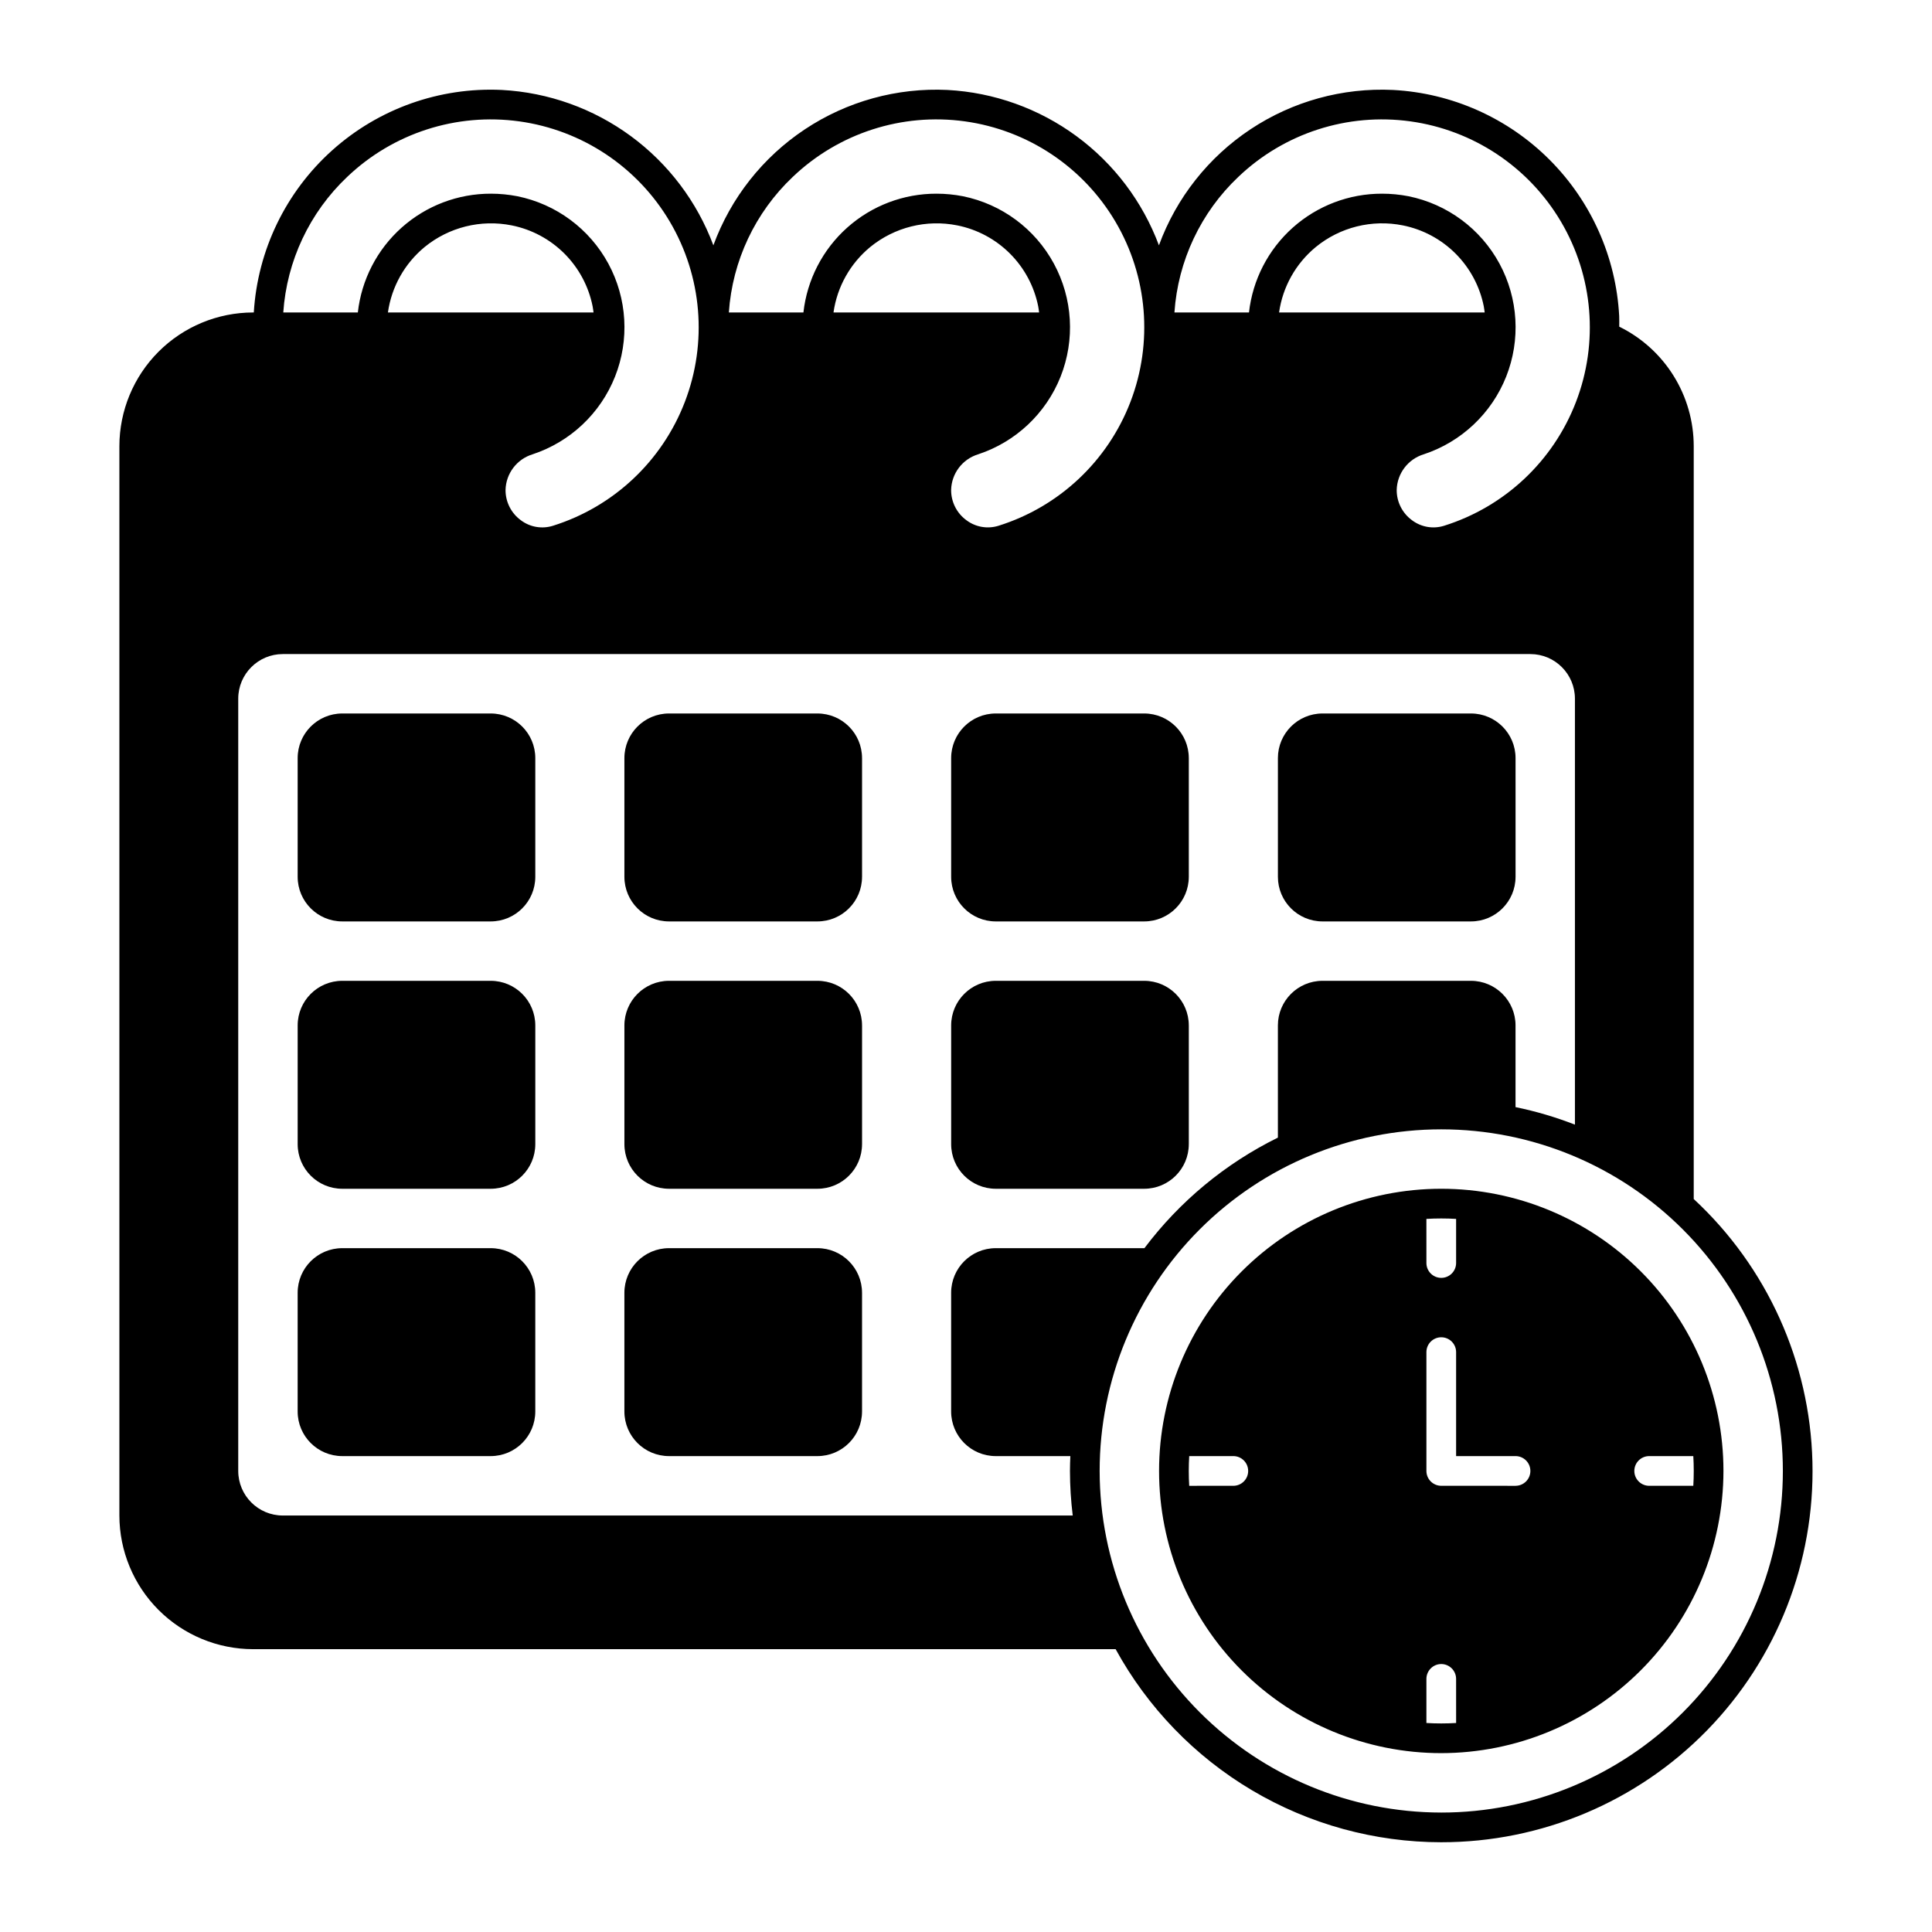 <?xml version="1.0" encoding="UTF-8"?>
<!-- Uploaded to: ICON Repo, www.svgrepo.com, Generator: ICON Repo Mixer Tools -->
<svg fill="#000000" width="800px" height="800px" version="1.1" viewBox="144 144 512 512" xmlns="http://www.w3.org/2000/svg">
 <path d="m285.86 344.89v31.488c-0.008 6.519-5.289 11.801-11.809 11.809h-39.359c-6.519-0.008-11.801-5.289-11.809-11.809v-31.488c0.008-6.519 5.289-11.801 11.809-11.809h39.359c6.519 0.008 11.801 5.289 11.809 11.809zm86.594 0v31.488h-0.004c-0.008 6.519-5.289 11.801-11.809 11.809h-39.359c-6.516-0.008-11.801-5.289-11.809-11.809v-31.488c0.008-6.519 5.293-11.801 11.809-11.809h39.359c6.519 0.008 11.801 5.289 11.809 11.809zm86.594 0v31.488h-0.004c-0.008 6.519-5.289 11.801-11.809 11.809h-39.359c-6.519-0.008-11.801-5.289-11.809-11.809v-31.488c0.008-6.519 5.289-11.801 11.809-11.809h39.359c6.519 0.008 11.801 5.289 11.809 11.809zm86.594 31.488h-0.004c-0.008 6.519-5.293 11.801-11.809 11.809h-39.363c-6.516-0.008-11.801-5.289-11.805-11.809v-31.488c0.004-6.519 5.289-11.801 11.805-11.809h39.363c6.516 0.008 11.801 5.289 11.809 11.809zm-259.78 39.359v31.488c-0.008 6.519-5.289 11.801-11.809 11.809h-39.359c-6.519-0.008-11.801-5.289-11.809-11.809v-31.488c0.008-6.519 5.289-11.801 11.809-11.809h39.359c6.519 0.008 11.801 5.289 11.809 11.809zm86.594 0v31.488h-0.004c-0.008 6.519-5.289 11.801-11.809 11.809h-39.359c-6.516-0.008-11.801-5.289-11.809-11.809v-31.488c0.008-6.519 5.293-11.801 11.809-11.809h39.359c6.519 0.008 11.801 5.289 11.809 11.809zm86.594 0v31.488h-0.004c-0.008 6.519-5.289 11.801-11.809 11.809h-39.359c-6.519-0.008-11.801-5.289-11.809-11.809v-31.488c0.008-6.519 5.289-11.801 11.809-11.809h39.359c6.519 0.008 11.801 5.289 11.809 11.809zm-173.19 70.848v31.488c-0.008 6.519-5.289 11.801-11.809 11.809h-39.359c-6.519-0.008-11.801-5.289-11.809-11.809v-31.488c0.008-6.516 5.289-11.801 11.809-11.809h39.359c6.519 0.008 11.801 5.293 11.809 11.809zm86.594 0v31.488h-0.004c-0.008 6.519-5.289 11.801-11.809 11.809h-39.359c-6.516-0.008-11.801-5.289-11.809-11.809v-31.488c0.008-6.516 5.293-11.801 11.809-11.809h39.359c6.519 0.008 11.801 5.293 11.809 11.809zm153.5 145.63h-0.004c-17.648-0.012-34.969-4.769-50.152-13.77-15.18-9.004-27.664-21.918-36.141-37.398h-228.59c-9.391-0.012-18.395-3.746-25.039-10.387-6.641-6.641-10.375-15.645-10.387-25.035v-283.39c0.012-9.391 3.746-18.395 10.387-25.039 6.644-6.641 15.648-10.375 25.039-10.387h0.195c1.008-16.5 8.473-31.941 20.781-42.977 12.309-11.039 28.469-16.785 44.98-15.992 12.332 0.664 24.203 4.914 34.156 12.227 9.953 7.316 17.555 17.375 21.875 28.949 4.609-12.578 13.113-23.355 24.273-30.762 11.16-7.406 24.395-11.055 37.773-10.414 12.336 0.664 24.207 4.914 34.16 12.23 9.953 7.312 17.555 17.375 21.871 28.945 4.609-12.574 13.113-23.352 24.273-30.758 11.164-7.406 24.395-11.059 37.777-10.418 15.621 0.832 30.387 7.41 41.449 18.473s17.645 25.828 18.477 41.449c0.043 0.941 0.012 1.871 0.012 2.805v0.004c5.922 2.906 10.906 7.414 14.395 13.012 3.488 5.594 5.34 12.059 5.344 18.652v199.52c19.449 18.027 30.793 43.148 31.457 69.66 0.664 26.508-9.406 52.164-27.926 71.145-18.523 18.98-43.926 29.672-70.445 29.656zm-70.711-405.41h19.758-0.004c0.969-8.672 5.106-16.68 11.613-22.488 6.512-5.809 14.938-9.012 23.664-8.988 2.348 0 4.691 0.227 7 0.676 10.281 2.09 19.109 8.629 24.105 17.855 4.992 9.227 5.644 20.191 1.777 29.945-3.871 9.75-11.863 17.289-21.824 20.582-4.191 1.273-7.086 5.09-7.188 9.465-0.016 3.18 1.504 6.168 4.078 8.031 2.43 1.82 5.586 2.359 8.48 1.449 16.047-5.031 28.918-17.113 34.953-32.812 6.035-15.695 4.57-33.289-3.977-47.773-8.543-14.484-23.234-24.273-39.891-26.582-16.66-2.312-33.461 3.109-45.625 14.723-9.953 9.422-15.992 22.246-16.922 35.918zm81.977-1.629c-1.059-5.293-3.66-10.152-7.477-13.969-3.816-3.816-8.676-6.418-13.969-7.477-8.168-1.641-16.641 0.465-23.086 5.742-5.293 4.363-8.758 10.543-9.719 17.332h54.488c-0.074-0.543-0.133-1.082-0.238-1.629zm-200.06 1.629h19.758c0.965-8.672 5.098-16.68 11.609-22.488 6.512-5.812 14.938-9.012 23.664-8.988 2.348 0 4.691 0.227 6.996 0.676 10.285 2.09 19.109 8.629 24.105 17.855 4.996 9.227 5.648 20.191 1.781 29.945-3.871 9.75-11.863 17.289-21.824 20.582-4.191 1.273-7.086 5.09-7.188 9.465-0.012 3.18 1.504 6.168 4.078 8.031 2.43 1.816 5.586 2.356 8.484 1.449 16.047-5.031 28.918-17.113 34.953-32.809 6.035-15.699 4.574-33.293-3.973-47.777s-23.238-24.277-39.895-26.586c-16.66-2.309-33.461 3.117-45.625 14.73-9.953 9.422-15.996 22.242-16.926 35.914zm81.977-1.629c-1.059-5.293-3.66-10.152-7.477-13.969-3.812-3.816-8.676-6.418-13.969-7.477-8.168-1.637-16.637 0.473-23.086 5.742-5.289 4.363-8.758 10.547-9.715 17.332h54.488c-0.074-0.543-0.137-1.082-0.242-1.629zm-200.06 1.629h19.758c0.965-8.672 5.102-16.68 11.609-22.488 6.512-5.812 14.938-9.012 23.664-8.988 2.348 0 4.691 0.227 7 0.676 10.281 2.086 19.109 8.625 24.109 17.852 4.996 9.227 5.644 20.195 1.777 29.949-3.871 9.754-11.863 17.289-21.828 20.582-4.188 1.273-7.086 5.09-7.188 9.465-0.012 3.18 1.508 6.168 4.078 8.031 2.43 1.824 5.59 2.363 8.488 1.449 16.047-5.031 28.914-17.113 34.949-32.812 6.035-15.695 4.57-33.289-3.977-47.773-8.543-14.484-23.234-24.273-39.891-26.582-16.656-2.312-33.457 3.109-45.621 14.723-9.953 9.422-15.996 22.246-16.93 35.918zm81.977-1.629c-1.055-5.293-3.656-10.152-7.473-13.969-3.816-3.816-8.676-6.418-13.969-7.477-8.168-1.637-16.641 0.473-23.09 5.742-5.289 4.363-8.754 10.547-9.715 17.332h54.488c-0.074-0.543-0.137-1.082-0.242-1.629zm244.58 190.56v21.66c5.367 1.102 10.633 2.656 15.742 4.644v-112.9c-0.008-6.516-5.289-11.801-11.809-11.805h-330.62c-6.519 0.004-11.801 5.289-11.809 11.805v204.68c0.008 6.516 5.289 11.801 11.809 11.809h209.34c-0.48-3.918-0.727-7.863-0.734-11.809 0-1.32 0.047-2.629 0.102-3.938h-19.781c-6.519-0.008-11.801-5.289-11.809-11.809v-31.488c0.008-6.516 5.289-11.801 11.809-11.809h39.359l0.051 0.004c9.332-12.402 21.449-22.441 35.375-29.301v-29.742c0.004-6.519 5.289-11.801 11.805-11.809h39.363c6.516 0.008 11.801 5.289 11.809 11.809zm-19.68 208.61h-0.004c24.012 0 47.039-9.539 64.016-26.516 16.977-16.977 26.516-40.004 26.516-64.012 0-24.012-9.539-47.039-26.516-64.016-16.977-16.977-40.004-26.516-64.016-26.516-24.008 0-47.035 9.539-64.012 26.516-16.977 16.977-26.516 40.004-26.516 64.016 0.027 24 9.574 47.012 26.547 63.98 16.969 16.973 39.98 26.52 63.98 26.547zm0-15.742-0.004-0.004c-19.832 0-38.855-7.879-52.879-21.902-14.023-14.023-21.902-33.047-21.902-52.879 0-19.836 7.879-38.855 21.902-52.883 14.023-14.023 33.047-21.902 52.879-21.902 19.836 0 38.855 7.879 52.883 21.902 14.023 14.027 21.902 33.047 21.902 52.883-0.023 19.824-7.906 38.836-21.93 52.855-14.02 14.02-33.027 21.906-52.855 21.926zm19.68-70.848v-0.004c2.172 0 3.934-1.762 3.934-3.934 0-2.176-1.762-3.938-3.934-3.938h-15.746v-27.551c0-2.176-1.762-3.938-3.938-3.938-2.172 0-3.934 1.762-3.934 3.938v31.488c0 1.043 0.414 2.043 1.152 2.781s1.738 1.152 2.781 1.152zm-19.68 47.23h-0.004c-2.168 0.004-3.93 1.766-3.934 3.934v11.691c1.301 0.078 2.598 0.117 3.938 0.117s2.637-0.039 3.938-0.117l-0.004-11.691c-0.008-2.168-1.766-3.93-3.938-3.934zm66.793-55.105h-11.691c-2.172 0-3.938 1.762-3.938 3.938 0 2.172 1.766 3.934 3.938 3.934h11.691c0.078-1.301 0.117-2.598 0.117-3.938 0-1.336-0.039-2.633-0.117-3.934zm-66.797-62.977c-1.34 0-2.637 0.039-3.938 0.117l0.004 11.691c0 2.172 1.762 3.938 3.934 3.938 2.176 0 3.938-1.766 3.938-3.938v-11.691c-1.297-0.078-2.598-0.117-3.938-0.117zm-55.102 62.977h-11.691c-0.078 1.301-0.117 2.598-0.117 3.938 0 1.34 0.039 2.637 0.117 3.938l11.691-0.004c2.172 0 3.934-1.762 3.934-3.934 0-2.176-1.762-3.938-3.934-3.938z"/>
</svg>